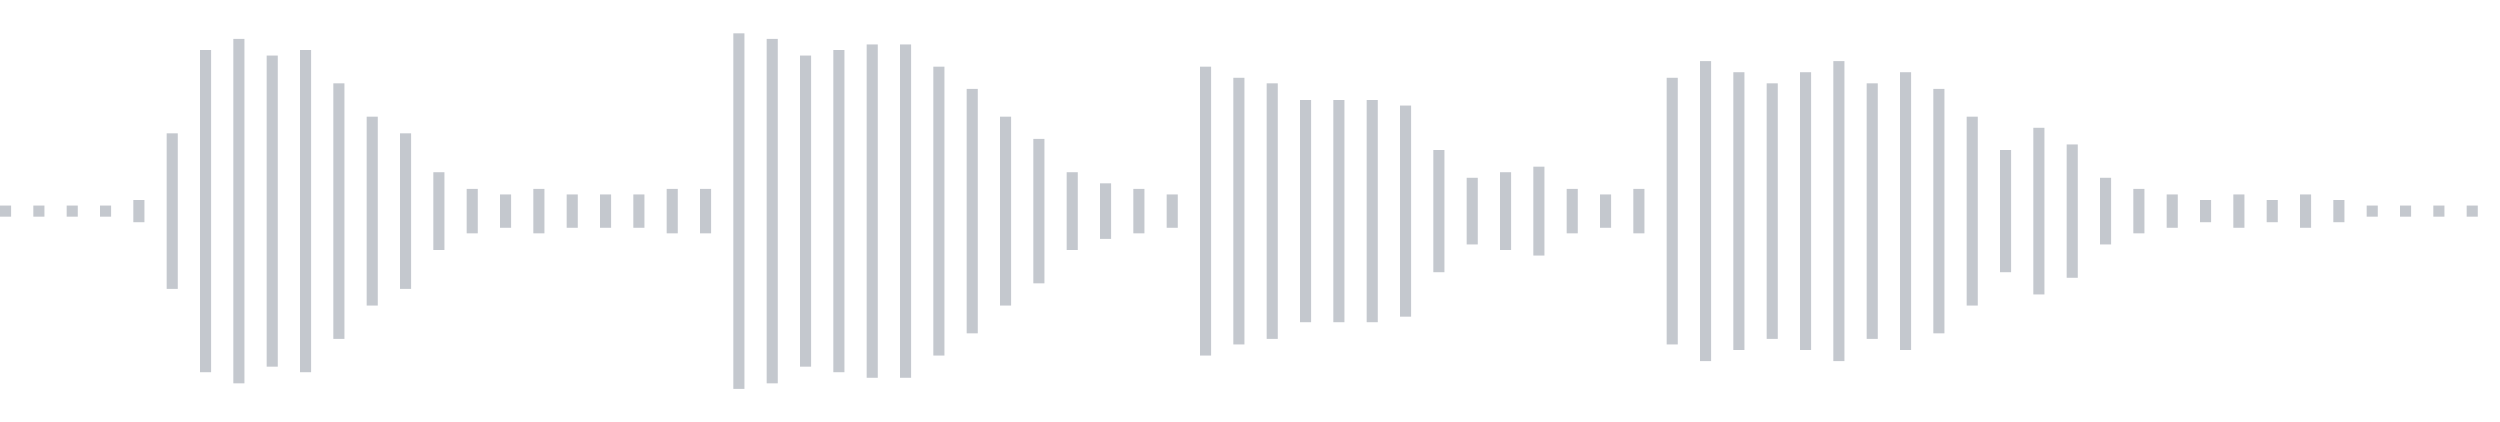 <svg xmlns="http://www.w3.org/2000/svg" xmlns:xlink="http://www.w3/org/1999/xlink" viewBox="0 0 225 38" preserveAspectRatio="none" width="100%" height="100%" fill="#C4C8CE"><g id="waveform-7b36dfb8-3680-4001-a936-34da5717dfcb"><rect x="0" y="18.5" width="1" height="1"/><rect x="3" y="18.5" width="1" height="1"/><rect x="6" y="18.5" width="1" height="1"/><rect x="9" y="18.5" width="1" height="1"/><rect x="12" y="18.0" width="1" height="2"/><rect x="15" y="12.0" width="1" height="14"/><rect x="18" y="4.5" width="1" height="29"/><rect x="21" y="3.5" width="1" height="31"/><rect x="24" y="5.0" width="1" height="28"/><rect x="27" y="4.5" width="1" height="29"/><rect x="30" y="7.5" width="1" height="23"/><rect x="33" y="10.5" width="1" height="17"/><rect x="36" y="12.0" width="1" height="14"/><rect x="39" y="15.5" width="1" height="7"/><rect x="42" y="17.0" width="1" height="4"/><rect x="45" y="17.5" width="1" height="3"/><rect x="48" y="17.0" width="1" height="4"/><rect x="51" y="17.5" width="1" height="3"/><rect x="54" y="17.5" width="1" height="3"/><rect x="57" y="17.5" width="1" height="3"/><rect x="60" y="17.0" width="1" height="4"/><rect x="63" y="17.0" width="1" height="4"/><rect x="66" y="3.0" width="1" height="32"/><rect x="69" y="3.5" width="1" height="31"/><rect x="72" y="5.0" width="1" height="28"/><rect x="75" y="4.5" width="1" height="29"/><rect x="78" y="4.0" width="1" height="30"/><rect x="81" y="4.0" width="1" height="30"/><rect x="84" y="6.0" width="1" height="26"/><rect x="87" y="8.0" width="1" height="22"/><rect x="90" y="10.5" width="1" height="17"/><rect x="93" y="12.5" width="1" height="13"/><rect x="96" y="15.5" width="1" height="7"/><rect x="99" y="16.5" width="1" height="5"/><rect x="102" y="17.0" width="1" height="4"/><rect x="105" y="17.5" width="1" height="3"/><rect x="108" y="6.0" width="1" height="26"/><rect x="111" y="7.0" width="1" height="24"/><rect x="114" y="7.5" width="1" height="23"/><rect x="117" y="9.0" width="1" height="20"/><rect x="120" y="9.0" width="1" height="20"/><rect x="123" y="9.0" width="1" height="20"/><rect x="126" y="9.5" width="1" height="19"/><rect x="129" y="13.5" width="1" height="11"/><rect x="132" y="16.0" width="1" height="6"/><rect x="135" y="15.5" width="1" height="7"/><rect x="138" y="15.0" width="1" height="8"/><rect x="141" y="17.0" width="1" height="4"/><rect x="144" y="17.5" width="1" height="3"/><rect x="147" y="17.0" width="1" height="4"/><rect x="150" y="7.0" width="1" height="24"/><rect x="153" y="5.5" width="1" height="27"/><rect x="156" y="6.5" width="1" height="25"/><rect x="159" y="7.5" width="1" height="23"/><rect x="162" y="6.5" width="1" height="25"/><rect x="165" y="5.5" width="1" height="27"/><rect x="168" y="7.5" width="1" height="23"/><rect x="171" y="6.5" width="1" height="25"/><rect x="174" y="8.0" width="1" height="22"/><rect x="177" y="10.5" width="1" height="17"/><rect x="180" y="13.5" width="1" height="11"/><rect x="183" y="11.5" width="1" height="15"/><rect x="186" y="13.0" width="1" height="12"/><rect x="189" y="16.0" width="1" height="6"/><rect x="192" y="17.0" width="1" height="4"/><rect x="195" y="17.5" width="1" height="3"/><rect x="198" y="18.0" width="1" height="2"/><rect x="201" y="17.5" width="1" height="3"/><rect x="204" y="18.0" width="1" height="2"/><rect x="207" y="17.5" width="1" height="3"/><rect x="210" y="18.0" width="1" height="2"/><rect x="213" y="18.5" width="1" height="1"/><rect x="216" y="18.5" width="1" height="1"/><rect x="219" y="18.5" width="1" height="1"/><rect x="222" y="18.5" width="1" height="1"/></g></svg>
